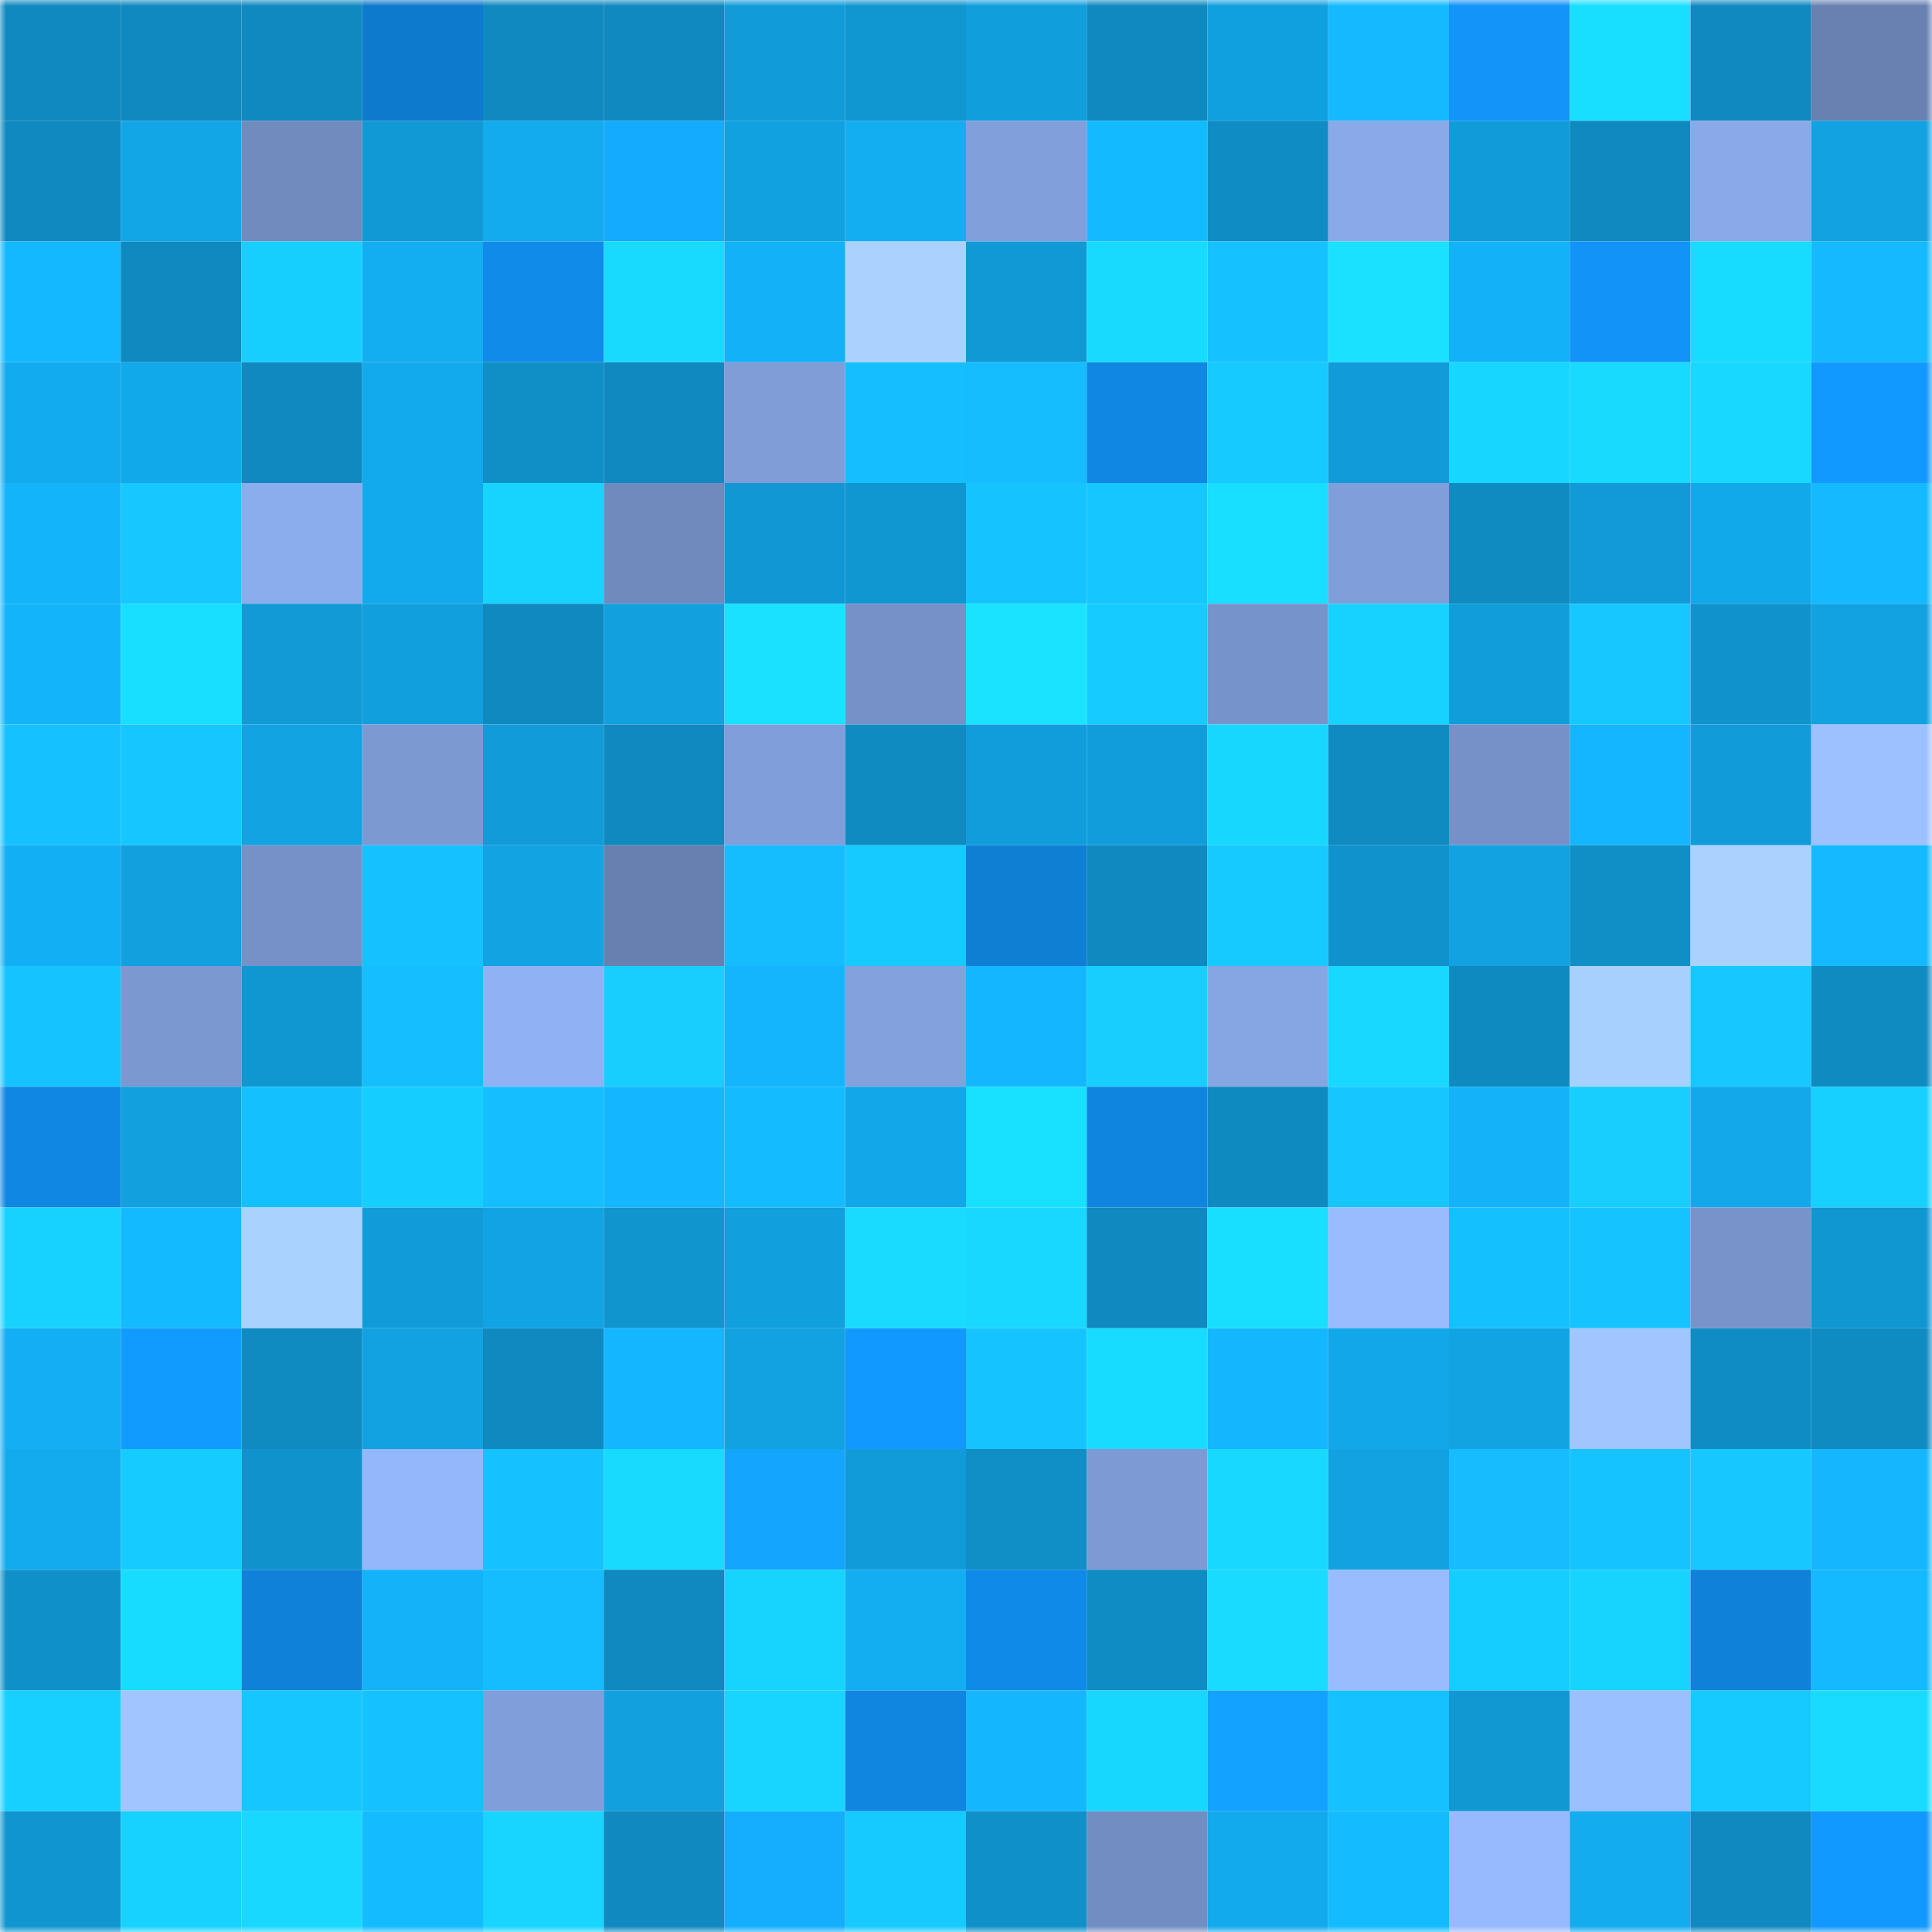 <svg viewBox="0 0 160 160" fill="none" role="img" xmlns="http://www.w3.org/2000/svg" width="240" height="240" name="ens%2Cpomor.eth"><mask id="1114274010" mask-type="alpha" maskUnits="userSpaceOnUse" x="0" y="0" width="160" height="160"><rect width="160" height="160" fill="#FFFFFF"></rect></mask><g mask="url(#1114274010)"><rect x="0" y="0" width="10" height="10" fill="#0f89bf"></rect><rect x="10" y="0" width="10" height="10" fill="#0f89bf"></rect><rect x="20" y="0" width="10" height="10" fill="#0f89bf"></rect><rect x="30" y="0" width="10" height="10" fill="#0e7acd"></rect><rect x="40" y="0" width="10" height="10" fill="#0f89bf"></rect><rect x="50" y="0" width="10" height="10" fill="#0f89bf"></rect><rect x="60" y="0" width="10" height="10" fill="#119cd9"></rect><rect x="70" y="0" width="10" height="10" fill="#1096d1"></rect><rect x="80" y="0" width="10" height="10" fill="#119edc"></rect><rect x="90" y="0" width="10" height="10" fill="#0f89bf"></rect><rect x="100" y="0" width="10" height="10" fill="#11a0df"></rect><rect x="110" y="0" width="10" height="10" fill="#14b9ff"></rect><rect x="120" y="0" width="10" height="10" fill="#1294f9"></rect><rect x="130" y="0" width="10" height="10" fill="#18dfff"></rect><rect x="140" y="0" width="10" height="10" fill="#0f89bf"></rect><rect x="150" y="0" width="10" height="10" fill="#6981b1"></rect><rect x="0" y="10" width="10" height="10" fill="#0f89bf"></rect><rect x="10" y="10" width="10" height="10" fill="#12a6e7"></rect><rect x="20" y="10" width="10" height="10" fill="#718bbf"></rect><rect x="30" y="10" width="10" height="10" fill="#1199d5"></rect><rect x="40" y="10" width="10" height="10" fill="#13abee"></rect><rect x="50" y="10" width="10" height="10" fill="#14abff"></rect><rect x="60" y="10" width="10" height="10" fill="#12a1e0"></rect><rect x="70" y="10" width="10" height="10" fill="#13adf1"></rect><rect x="80" y="10" width="10" height="10" fill="#819fdb"></rect><rect x="90" y="10" width="10" height="10" fill="#14baff"></rect><rect x="100" y="10" width="10" height="10" fill="#0f8cc4"></rect><rect x="110" y="10" width="10" height="10" fill="#89a9e8"></rect><rect x="120" y="10" width="10" height="10" fill="#119cd9"></rect><rect x="130" y="10" width="10" height="10" fill="#0f89bf"></rect><rect x="140" y="10" width="10" height="10" fill="#89a9e8"></rect><rect x="150" y="10" width="10" height="10" fill="#12a2e1"></rect><rect x="0" y="20" width="10" height="10" fill="#14b8ff"></rect><rect x="10" y="20" width="10" height="10" fill="#0f89bf"></rect><rect x="20" y="20" width="10" height="10" fill="#17cfff"></rect><rect x="30" y="20" width="10" height="10" fill="#13adf1"></rect><rect x="40" y="20" width="10" height="10" fill="#108be9"></rect><rect x="50" y="20" width="10" height="10" fill="#18daff"></rect><rect x="60" y="20" width="10" height="10" fill="#13b2f8"></rect><rect x="70" y="20" width="10" height="10" fill="#aad1ff"></rect><rect x="80" y="20" width="10" height="10" fill="#1199d5"></rect><rect x="90" y="20" width="10" height="10" fill="#18daff"></rect><rect x="100" y="20" width="10" height="10" fill="#15c2ff"></rect><rect x="110" y="20" width="10" height="10" fill="#19e1ff"></rect><rect x="120" y="20" width="10" height="10" fill="#13b2f8"></rect><rect x="130" y="20" width="10" height="10" fill="#1193f7"></rect><rect x="140" y="20" width="10" height="10" fill="#18dcff"></rect><rect x="150" y="20" width="10" height="10" fill="#14b9ff"></rect><rect x="0" y="30" width="10" height="10" fill="#13abef"></rect><rect x="10" y="30" width="10" height="10" fill="#12a9eb"></rect><rect x="20" y="30" width="10" height="10" fill="#0f89bf"></rect><rect x="30" y="30" width="10" height="10" fill="#13aaed"></rect><rect x="40" y="30" width="10" height="10" fill="#108fc7"></rect><rect x="50" y="30" width="10" height="10" fill="#0f89bf"></rect><rect x="60" y="30" width="10" height="10" fill="#809dd8"></rect><rect x="70" y="30" width="10" height="10" fill="#15beff"></rect><rect x="80" y="30" width="10" height="10" fill="#15bdff"></rect><rect x="90" y="30" width="10" height="10" fill="#1087e3"></rect><rect x="100" y="30" width="10" height="10" fill="#16c9ff"></rect><rect x="110" y="30" width="10" height="10" fill="#119cd9"></rect><rect x="120" y="30" width="10" height="10" fill="#17d6ff"></rect><rect x="130" y="30" width="10" height="10" fill="#18daff"></rect><rect x="140" y="30" width="10" height="10" fill="#18d8ff"></rect><rect x="150" y="30" width="10" height="10" fill="#1299ff"></rect><rect x="0" y="40" width="10" height="10" fill="#14b4fb"></rect><rect x="10" y="40" width="10" height="10" fill="#16c8ff"></rect><rect x="20" y="40" width="10" height="10" fill="#8baced"></rect><rect x="30" y="40" width="10" height="10" fill="#13aaed"></rect><rect x="40" y="40" width="10" height="10" fill="#17d4ff"></rect><rect x="50" y="40" width="10" height="10" fill="#708abe"></rect><rect x="60" y="40" width="10" height="10" fill="#1198d4"></rect><rect x="70" y="40" width="10" height="10" fill="#1096d1"></rect><rect x="80" y="40" width="10" height="10" fill="#15c4ff"></rect><rect x="90" y="40" width="10" height="10" fill="#16c6ff"></rect><rect x="100" y="40" width="10" height="10" fill="#18deff"></rect><rect x="110" y="40" width="10" height="10" fill="#809eda"></rect><rect x="120" y="40" width="10" height="10" fill="#0f8bc2"></rect><rect x="130" y="40" width="10" height="10" fill="#119ad7"></rect><rect x="140" y="40" width="10" height="10" fill="#12a9eb"></rect><rect x="150" y="40" width="10" height="10" fill="#14b9ff"></rect><rect x="0" y="50" width="10" height="10" fill="#14b4fb"></rect><rect x="10" y="50" width="10" height="10" fill="#18dfff"></rect><rect x="20" y="50" width="10" height="10" fill="#119ad6"></rect><rect x="30" y="50" width="10" height="10" fill="#119fdd"></rect><rect x="40" y="50" width="10" height="10" fill="#0f89bf"></rect><rect x="50" y="50" width="10" height="10" fill="#12a0df"></rect><rect x="60" y="50" width="10" height="10" fill="#19e1ff"></rect><rect x="70" y="50" width="10" height="10" fill="#7691c7"></rect><rect x="80" y="50" width="10" height="10" fill="#19e3ff"></rect><rect x="90" y="50" width="10" height="10" fill="#16cbff"></rect><rect x="100" y="50" width="10" height="10" fill="#7793cb"></rect><rect x="110" y="50" width="10" height="10" fill="#17d2ff"></rect><rect x="120" y="50" width="10" height="10" fill="#119dda"></rect><rect x="130" y="50" width="10" height="10" fill="#16c8ff"></rect><rect x="140" y="50" width="10" height="10" fill="#1093cc"></rect><rect x="150" y="50" width="10" height="10" fill="#12a2e1"></rect><rect x="0" y="60" width="10" height="10" fill="#15c2ff"></rect><rect x="10" y="60" width="10" height="10" fill="#16c6ff"></rect><rect x="20" y="60" width="10" height="10" fill="#12a3e3"></rect><rect x="30" y="60" width="10" height="10" fill="#7c99d2"></rect><rect x="40" y="60" width="10" height="10" fill="#119bd8"></rect><rect x="50" y="60" width="10" height="10" fill="#0f89bf"></rect><rect x="60" y="60" width="10" height="10" fill="#809eda"></rect><rect x="70" y="60" width="10" height="10" fill="#0f8bc1"></rect><rect x="80" y="60" width="10" height="10" fill="#119ddb"></rect><rect x="90" y="60" width="10" height="10" fill="#119ddb"></rect><rect x="100" y="60" width="10" height="10" fill="#18d7ff"></rect><rect x="110" y="60" width="10" height="10" fill="#0f8bc1"></rect><rect x="120" y="60" width="10" height="10" fill="#7591c7"></rect><rect x="130" y="60" width="10" height="10" fill="#14b7ff"></rect><rect x="140" y="60" width="10" height="10" fill="#119bd8"></rect><rect x="150" y="60" width="10" height="10" fill="#9dc1ff"></rect><rect x="0" y="70" width="10" height="10" fill="#13aff4"></rect><rect x="10" y="70" width="10" height="10" fill="#12a0df"></rect><rect x="20" y="70" width="10" height="10" fill="#7691c8"></rect><rect x="30" y="70" width="10" height="10" fill="#15c1ff"></rect><rect x="40" y="70" width="10" height="10" fill="#12a3e3"></rect><rect x="50" y="70" width="10" height="10" fill="#6880b0"></rect><rect x="60" y="70" width="10" height="10" fill="#15bdff"></rect><rect x="70" y="70" width="10" height="10" fill="#16caff"></rect><rect x="80" y="70" width="10" height="10" fill="#0f7fd4"></rect><rect x="90" y="70" width="10" height="10" fill="#0f89bf"></rect><rect x="100" y="70" width="10" height="10" fill="#16caff"></rect><rect x="110" y="70" width="10" height="10" fill="#1093cd"></rect><rect x="120" y="70" width="10" height="10" fill="#12a2e2"></rect><rect x="130" y="70" width="10" height="10" fill="#108fc7"></rect><rect x="140" y="70" width="10" height="10" fill="#aad1ff"></rect><rect x="150" y="70" width="10" height="10" fill="#14b9ff"></rect><rect x="0" y="80" width="10" height="10" fill="#15c3ff"></rect><rect x="10" y="80" width="10" height="10" fill="#7b98d1"></rect><rect x="20" y="80" width="10" height="10" fill="#1097d2"></rect><rect x="30" y="80" width="10" height="10" fill="#15beff"></rect><rect x="40" y="80" width="10" height="10" fill="#90b2f4"></rect><rect x="50" y="80" width="10" height="10" fill="#17ceff"></rect><rect x="60" y="80" width="10" height="10" fill="#14b5fd"></rect><rect x="70" y="80" width="10" height="10" fill="#83a1dd"></rect><rect x="80" y="80" width="10" height="10" fill="#14b7ff"></rect><rect x="90" y="80" width="10" height="10" fill="#17ceff"></rect><rect x="100" y="80" width="10" height="10" fill="#86a5e3"></rect><rect x="110" y="80" width="10" height="10" fill="#18d8ff"></rect><rect x="120" y="80" width="10" height="10" fill="#0f8ac0"></rect><rect x="130" y="80" width="10" height="10" fill="#a8d0ff"></rect><rect x="140" y="80" width="10" height="10" fill="#16c8ff"></rect><rect x="150" y="80" width="10" height="10" fill="#0f8bc1"></rect><rect x="0" y="90" width="10" height="10" fill="#1087e2"></rect><rect x="10" y="90" width="10" height="10" fill="#12a0df"></rect><rect x="20" y="90" width="10" height="10" fill="#15c0ff"></rect><rect x="30" y="90" width="10" height="10" fill="#16cdff"></rect><rect x="40" y="90" width="10" height="10" fill="#15bfff"></rect><rect x="50" y="90" width="10" height="10" fill="#14b7ff"></rect><rect x="60" y="90" width="10" height="10" fill="#14bbff"></rect><rect x="70" y="90" width="10" height="10" fill="#12a7e9"></rect><rect x="80" y="90" width="10" height="10" fill="#18e0ff"></rect><rect x="90" y="90" width="10" height="10" fill="#1085df"></rect><rect x="100" y="90" width="10" height="10" fill="#0f8ac0"></rect><rect x="110" y="90" width="10" height="10" fill="#16c7ff"></rect><rect x="120" y="90" width="10" height="10" fill="#14b3f9"></rect><rect x="130" y="90" width="10" height="10" fill="#17ceff"></rect><rect x="140" y="90" width="10" height="10" fill="#12a8ea"></rect><rect x="150" y="90" width="10" height="10" fill="#17d0ff"></rect><rect x="0" y="100" width="10" height="10" fill="#17d2ff"></rect><rect x="10" y="100" width="10" height="10" fill="#14baff"></rect><rect x="20" y="100" width="10" height="10" fill="#aad2ff"></rect><rect x="30" y="100" width="10" height="10" fill="#119cd9"></rect><rect x="40" y="100" width="10" height="10" fill="#12a3e4"></rect><rect x="50" y="100" width="10" height="10" fill="#1095cf"></rect><rect x="60" y="100" width="10" height="10" fill="#119fde"></rect><rect x="70" y="100" width="10" height="10" fill="#18dbff"></rect><rect x="80" y="100" width="10" height="10" fill="#18d8ff"></rect><rect x="90" y="100" width="10" height="10" fill="#0f89bf"></rect><rect x="100" y="100" width="10" height="10" fill="#18dfff"></rect><rect x="110" y="100" width="10" height="10" fill="#98bcff"></rect><rect x="120" y="100" width="10" height="10" fill="#15c0ff"></rect><rect x="130" y="100" width="10" height="10" fill="#15c3ff"></rect><rect x="140" y="100" width="10" height="10" fill="#7793ca"></rect><rect x="150" y="100" width="10" height="10" fill="#1096d1"></rect><rect x="0" y="110" width="10" height="10" fill="#13aef3"></rect><rect x="10" y="110" width="10" height="10" fill="#129bff"></rect><rect x="20" y="110" width="10" height="10" fill="#0f8bc1"></rect><rect x="30" y="110" width="10" height="10" fill="#12a2e1"></rect><rect x="40" y="110" width="10" height="10" fill="#0f89bf"></rect><rect x="50" y="110" width="10" height="10" fill="#14b7ff"></rect><rect x="60" y="110" width="10" height="10" fill="#12a1e1"></rect><rect x="70" y="110" width="10" height="10" fill="#1299ff"></rect><rect x="80" y="110" width="10" height="10" fill="#15c4ff"></rect><rect x="90" y="110" width="10" height="10" fill="#18dcff"></rect><rect x="100" y="110" width="10" height="10" fill="#14b6fe"></rect><rect x="110" y="110" width="10" height="10" fill="#12a7e9"></rect><rect x="120" y="110" width="10" height="10" fill="#12a3e3"></rect><rect x="130" y="110" width="10" height="10" fill="#a0c5ff"></rect><rect x="140" y="110" width="10" height="10" fill="#0f8cc4"></rect><rect x="150" y="110" width="10" height="10" fill="#0f8bc1"></rect><rect x="0" y="120" width="10" height="10" fill="#13abee"></rect><rect x="10" y="120" width="10" height="10" fill="#16cbff"></rect><rect x="20" y="120" width="10" height="10" fill="#1093cd"></rect><rect x="30" y="120" width="10" height="10" fill="#94b6fb"></rect><rect x="40" y="120" width="10" height="10" fill="#15c2ff"></rect><rect x="50" y="120" width="10" height="10" fill="#18daff"></rect><rect x="60" y="120" width="10" height="10" fill="#14a6ff"></rect><rect x="70" y="120" width="10" height="10" fill="#119cd9"></rect><rect x="80" y="120" width="10" height="10" fill="#108ec6"></rect><rect x="90" y="120" width="10" height="10" fill="#7d9ad4"></rect><rect x="100" y="120" width="10" height="10" fill="#18d8ff"></rect><rect x="110" y="120" width="10" height="10" fill="#12a2e1"></rect><rect x="120" y="120" width="10" height="10" fill="#16bcff"></rect><rect x="130" y="120" width="10" height="10" fill="#15c3ff"></rect><rect x="140" y="120" width="10" height="10" fill="#16c8ff"></rect><rect x="150" y="120" width="10" height="10" fill="#16b6ff"></rect><rect x="0" y="130" width="10" height="10" fill="#1090c9"></rect><rect x="10" y="130" width="10" height="10" fill="#18dcff"></rect><rect x="20" y="130" width="10" height="10" fill="#0f81d8"></rect><rect x="30" y="130" width="10" height="10" fill="#14b3f9"></rect><rect x="40" y="130" width="10" height="10" fill="#15bdff"></rect><rect x="50" y="130" width="10" height="10" fill="#0f89bf"></rect><rect x="60" y="130" width="10" height="10" fill="#17d4ff"></rect><rect x="70" y="130" width="10" height="10" fill="#13adf1"></rect><rect x="80" y="130" width="10" height="10" fill="#108ae8"></rect><rect x="90" y="130" width="10" height="10" fill="#0f8cc3"></rect><rect x="100" y="130" width="10" height="10" fill="#18dbff"></rect><rect x="110" y="130" width="10" height="10" fill="#98bcff"></rect><rect x="120" y="130" width="10" height="10" fill="#16cdff"></rect><rect x="130" y="130" width="10" height="10" fill="#17d4ff"></rect><rect x="140" y="130" width="10" height="10" fill="#0f81d8"></rect><rect x="150" y="130" width="10" height="10" fill="#14b9ff"></rect><rect x="0" y="140" width="10" height="10" fill="#17d0ff"></rect><rect x="10" y="140" width="10" height="10" fill="#a0c5ff"></rect><rect x="20" y="140" width="10" height="10" fill="#16c6ff"></rect><rect x="30" y="140" width="10" height="10" fill="#15c1ff"></rect><rect x="40" y="140" width="10" height="10" fill="#809ed9"></rect><rect x="50" y="140" width="10" height="10" fill="#12a0df"></rect><rect x="60" y="140" width="10" height="10" fill="#17d5ff"></rect><rect x="70" y="140" width="10" height="10" fill="#1086e1"></rect><rect x="80" y="140" width="10" height="10" fill="#14b6fe"></rect><rect x="90" y="140" width="10" height="10" fill="#17d7ff"></rect><rect x="100" y="140" width="10" height="10" fill="#13a2ff"></rect><rect x="110" y="140" width="10" height="10" fill="#15c1ff"></rect><rect x="120" y="140" width="10" height="10" fill="#1198d3"></rect><rect x="130" y="140" width="10" height="10" fill="#9bc0ff"></rect><rect x="140" y="140" width="10" height="10" fill="#16caff"></rect><rect x="150" y="140" width="10" height="10" fill="#18dbff"></rect><rect x="0" y="150" width="10" height="10" fill="#1095d0"></rect><rect x="10" y="150" width="10" height="10" fill="#17d1ff"></rect><rect x="20" y="150" width="10" height="10" fill="#18d8ff"></rect><rect x="30" y="150" width="10" height="10" fill="#14bbff"></rect><rect x="40" y="150" width="10" height="10" fill="#17d5ff"></rect><rect x="50" y="150" width="10" height="10" fill="#0f89bf"></rect><rect x="60" y="150" width="10" height="10" fill="#15aeff"></rect><rect x="70" y="150" width="10" height="10" fill="#16caff"></rect><rect x="80" y="150" width="10" height="10" fill="#1090c8"></rect><rect x="90" y="150" width="10" height="10" fill="#728dc2"></rect><rect x="100" y="150" width="10" height="10" fill="#13aaed"></rect><rect x="110" y="150" width="10" height="10" fill="#14bbff"></rect><rect x="120" y="150" width="10" height="10" fill="#97baff"></rect><rect x="130" y="150" width="10" height="10" fill="#13acef"></rect><rect x="140" y="150" width="10" height="10" fill="#0f89bf"></rect><rect x="150" y="150" width="10" height="10" fill="#1299ff"></rect></g></svg>